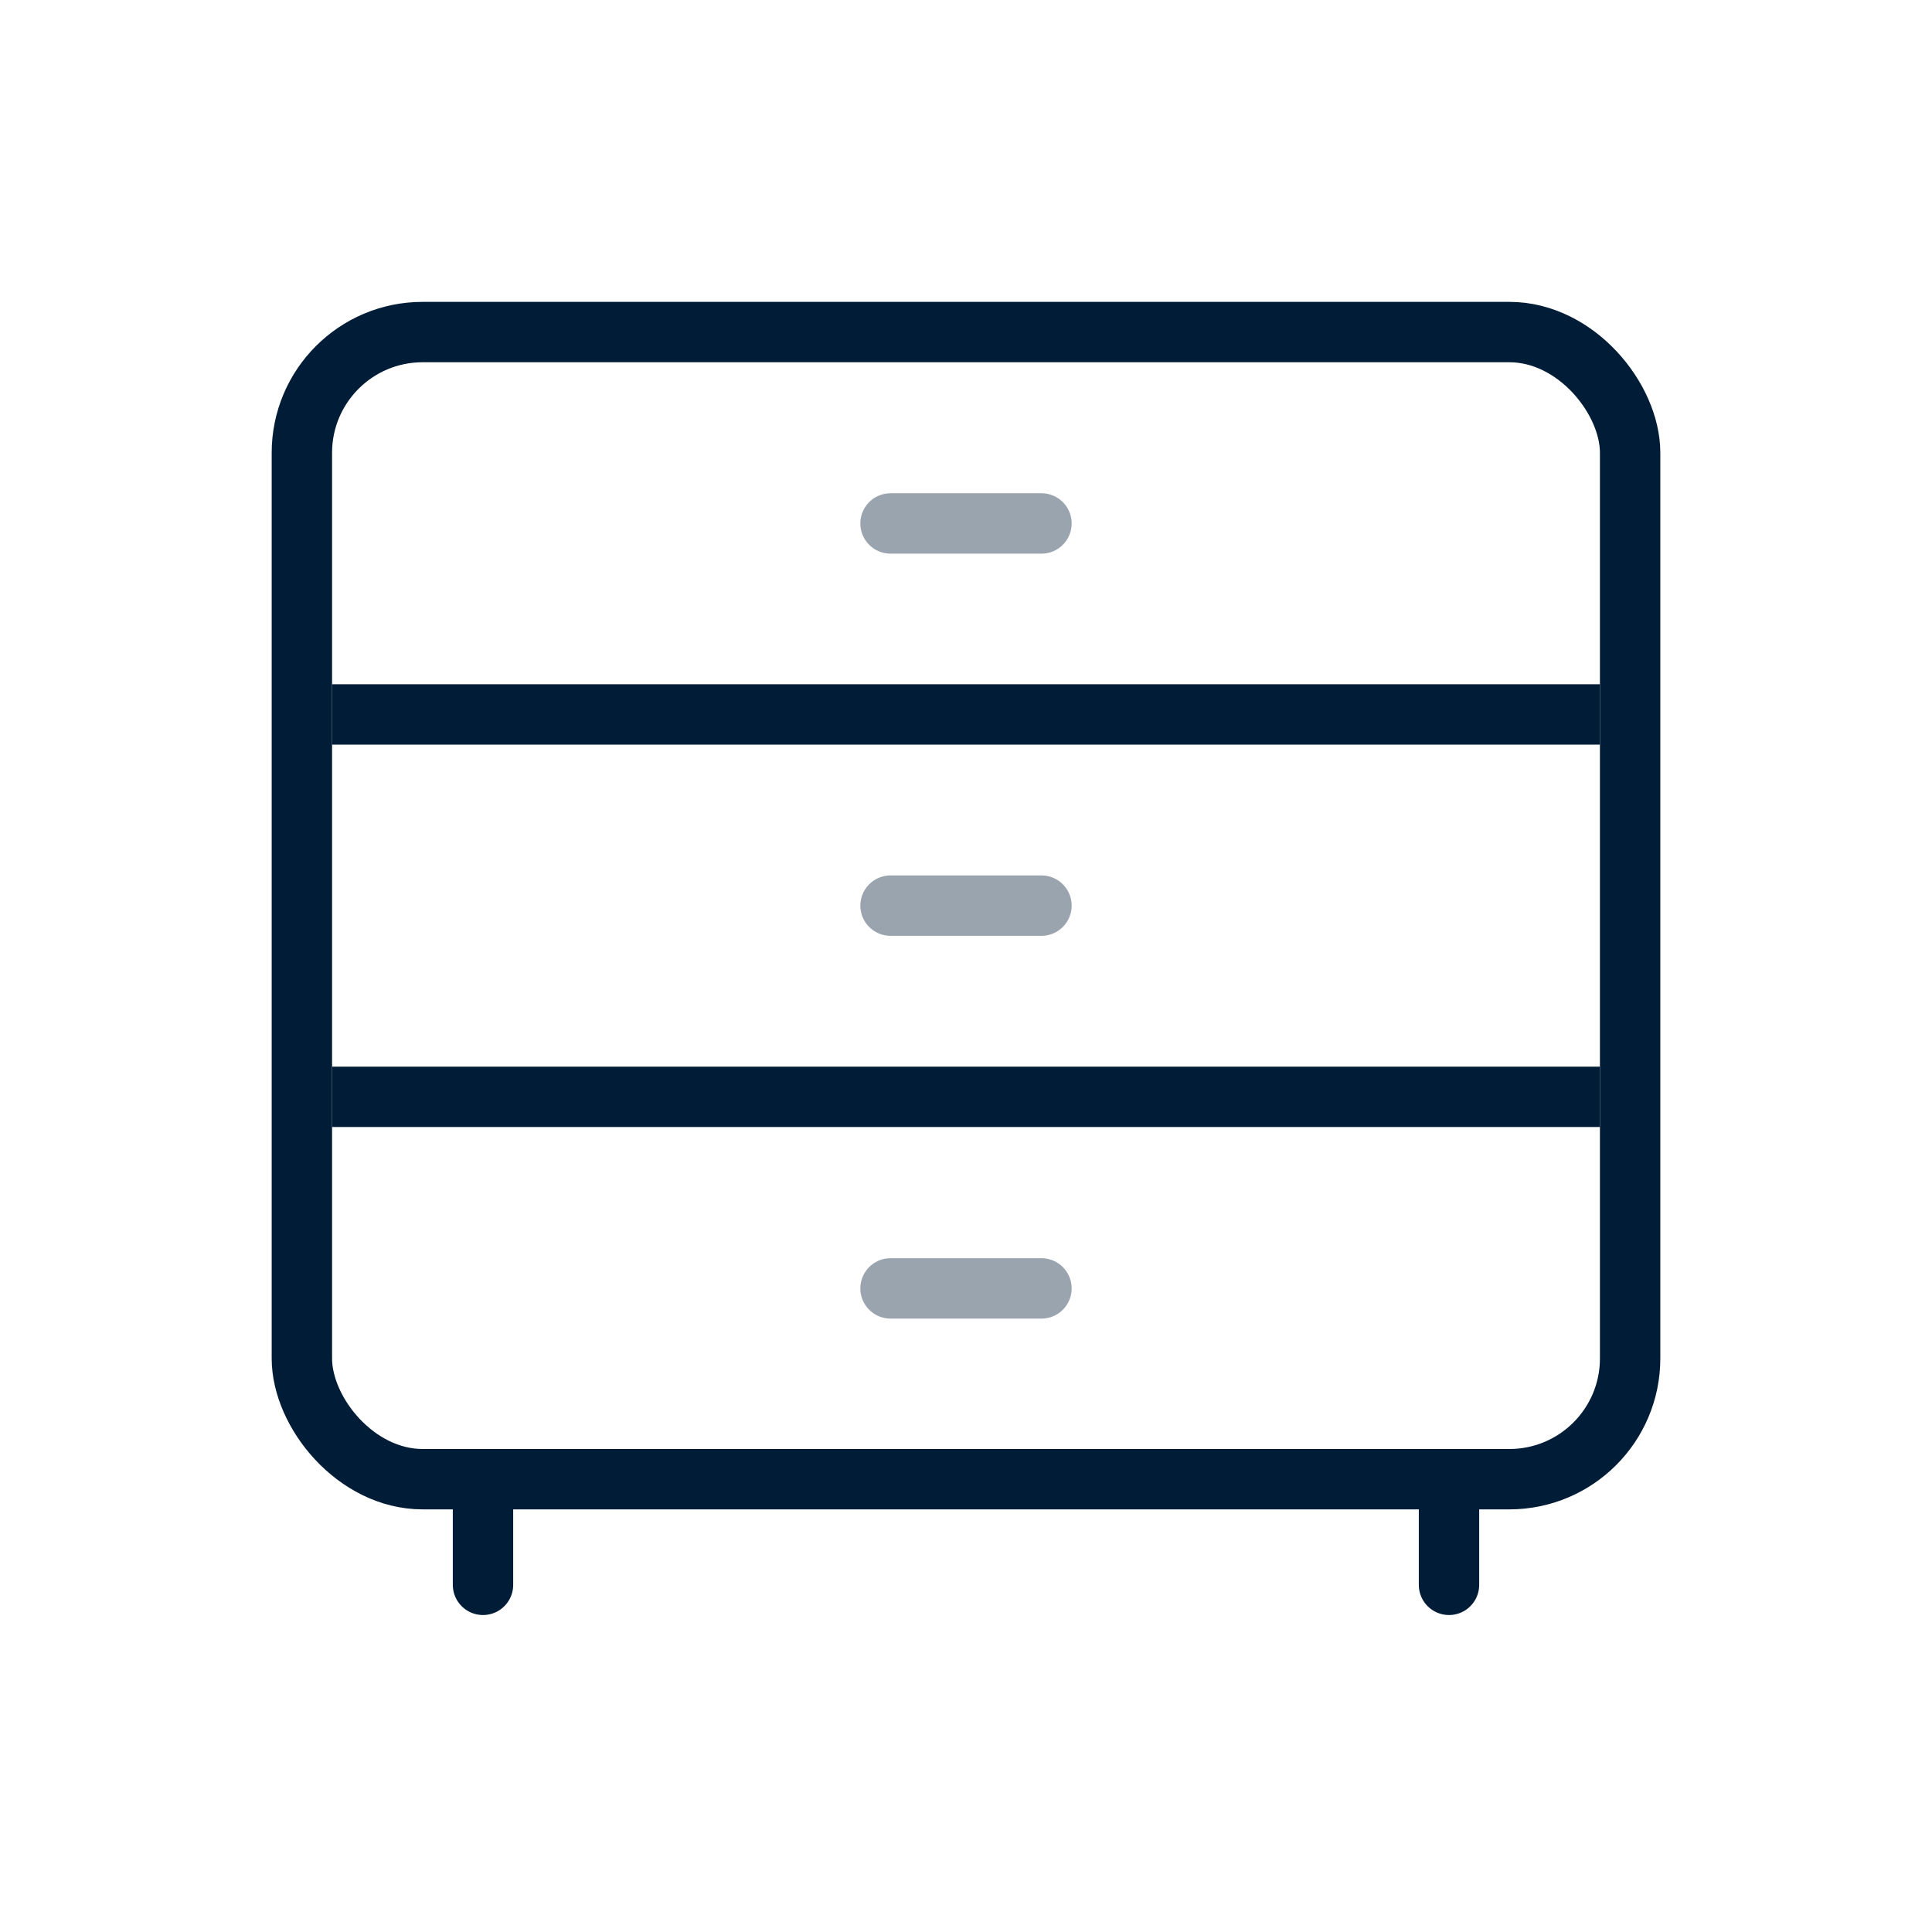 <svg xmlns="http://www.w3.org/2000/svg" width="32" height="32" viewBox="0 0 32 32">
    <g fill="none" fill-rule="evenodd">
        <g>
            <g>
                <path d="M0 0H32V32H0z" transform="translate(-238 -93) translate(238 93)"/>
                <g stroke="#001C36" transform="translate(-238 -93) translate(238 93) translate(5 5)">
                    <rect width="22" height="19" y=".5" rx="2"/>
                    <path stroke-linecap="round" d="M19 20L19 21.25M3 20L3 21.25"/>
                    <path d="M11 -3.667L11 17.333" transform="rotate(-90 11 6.833)"/>
                    <path stroke-linecap="round" d="M11 2.42L11 4.92" opacity=".4" transform="rotate(-90 11 3.67)"/>
                    <path stroke-linecap="round" d="M11 8.75L11 11.25" opacity=".4" transform="rotate(-90 11 10)"/>
                    <path stroke-linecap="round" d="M11 15.09L11 17.59" opacity=".4" transform="rotate(-90 11 16.34)"/>
                    <path d="M11 2.667L11 23.667" transform="rotate(-90 11 13.167)"/>
                </g>
            </g>
        </g>
    </g>
</svg>
